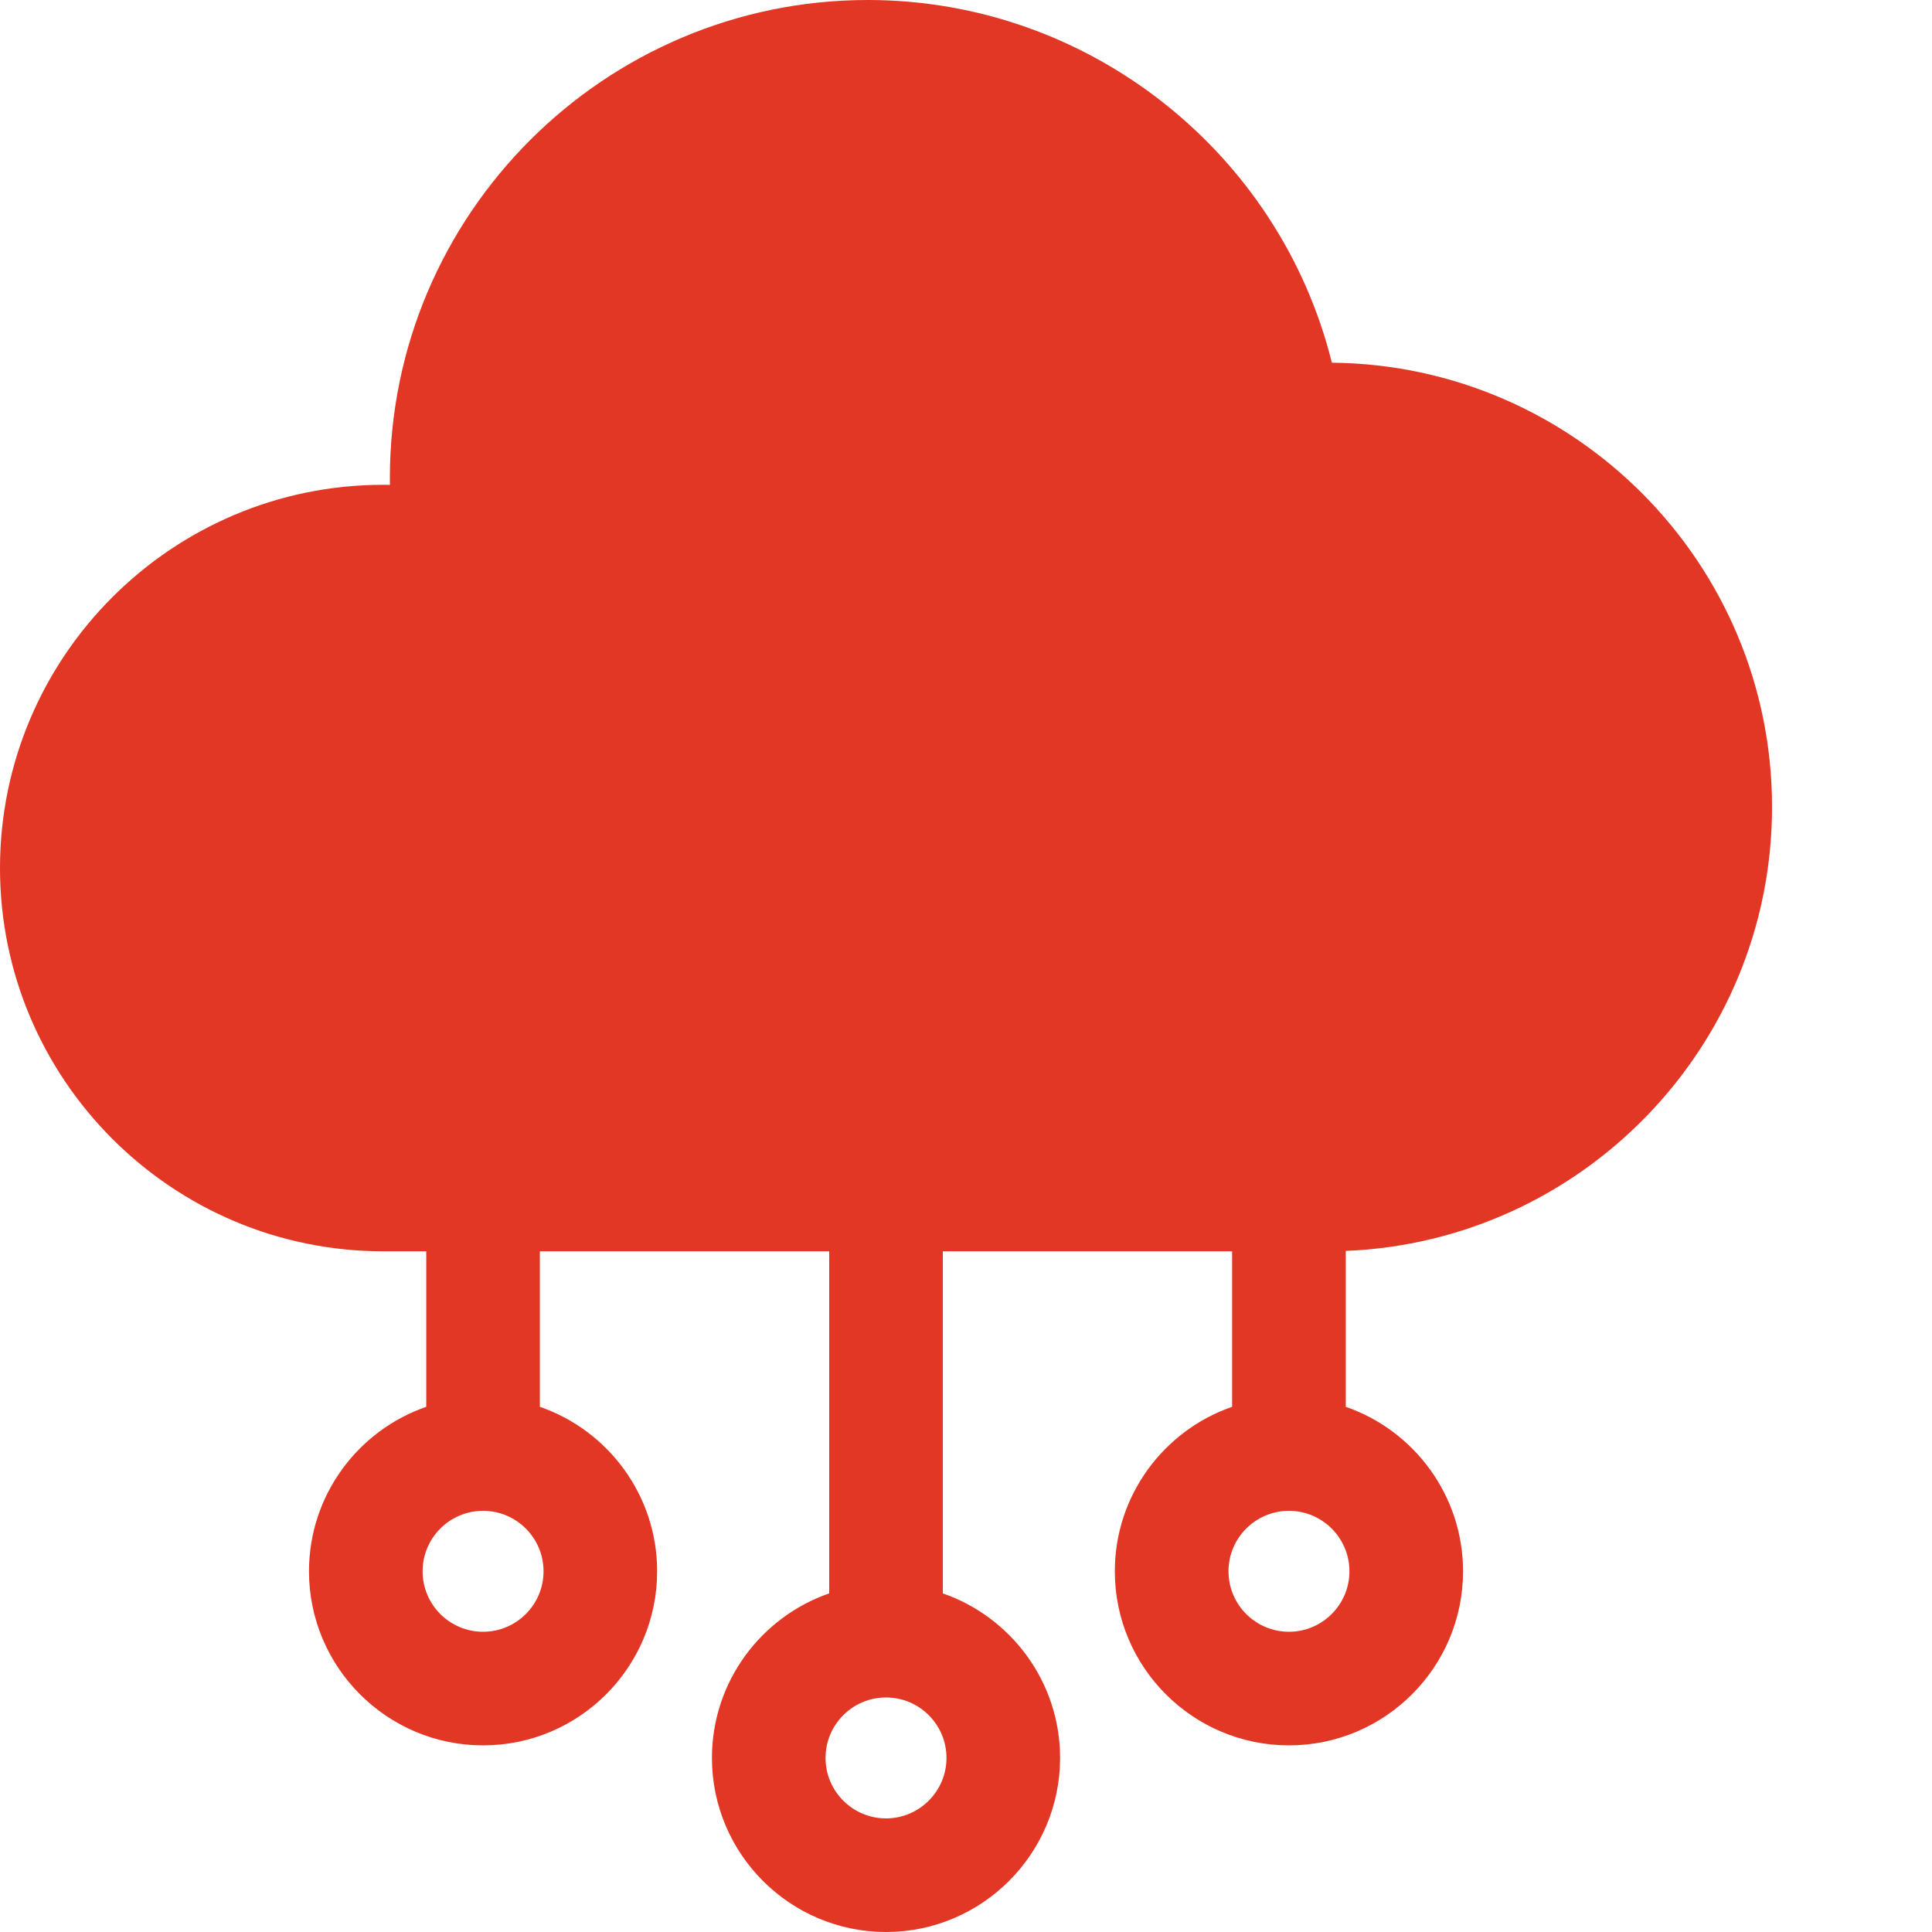 <svg width="30" height="30" viewBox="0 0 30 30" fill="none" xmlns="http://www.w3.org/2000/svg">
<path d="M27.516 12.53C27.516 8.748 24.456 5.667 20.681 5.632C19.872 2.37 16.907 0 13.477 0C9.384 0 6.054 3.33 6.054 7.423C6.054 7.458 6.054 7.493 6.055 7.529C6.02 7.528 5.986 7.528 5.951 7.528C2.67 7.528 0 10.197 0 13.479C0 16.76 2.67 19.43 5.951 19.43H6.619V21.845C5.56 22.211 4.798 23.218 4.798 24.399C4.798 25.89 6.01 27.102 7.501 27.102C8.992 27.102 10.204 25.89 10.204 24.399C10.204 23.218 9.442 22.211 8.383 21.845V19.43H12.876V24.742C11.817 25.109 11.055 26.115 11.055 27.297C11.055 28.787 12.267 30 13.758 30C15.248 30 16.461 28.787 16.461 27.297C16.461 26.115 15.698 25.109 14.64 24.742V19.43H19.132V21.845C18.074 22.211 17.311 23.218 17.311 24.399C17.311 25.89 18.524 27.102 20.015 27.102C21.505 27.102 22.718 25.89 22.718 24.399C22.718 23.218 21.955 22.211 20.897 21.845V19.424C24.572 19.276 27.516 16.241 27.516 12.531V12.53ZM7.501 25.338C6.983 25.338 6.562 24.917 6.562 24.399C6.562 23.881 6.983 23.46 7.501 23.46C8.019 23.46 8.44 23.881 8.44 24.399C8.44 24.917 8.019 25.338 7.501 25.338ZM13.758 28.236C13.24 28.236 12.819 27.815 12.819 27.297C12.819 26.779 13.24 26.358 13.758 26.358C14.276 26.358 14.697 26.779 14.697 27.297C14.697 27.815 14.275 28.236 13.758 28.236ZM20.015 25.338C19.497 25.338 19.076 24.917 19.076 24.399C19.076 23.881 19.497 23.46 20.015 23.46C20.532 23.46 20.954 23.881 20.954 24.399C20.954 24.917 20.532 25.338 20.015 25.338Z" fill="#E23725"/>
</svg>
